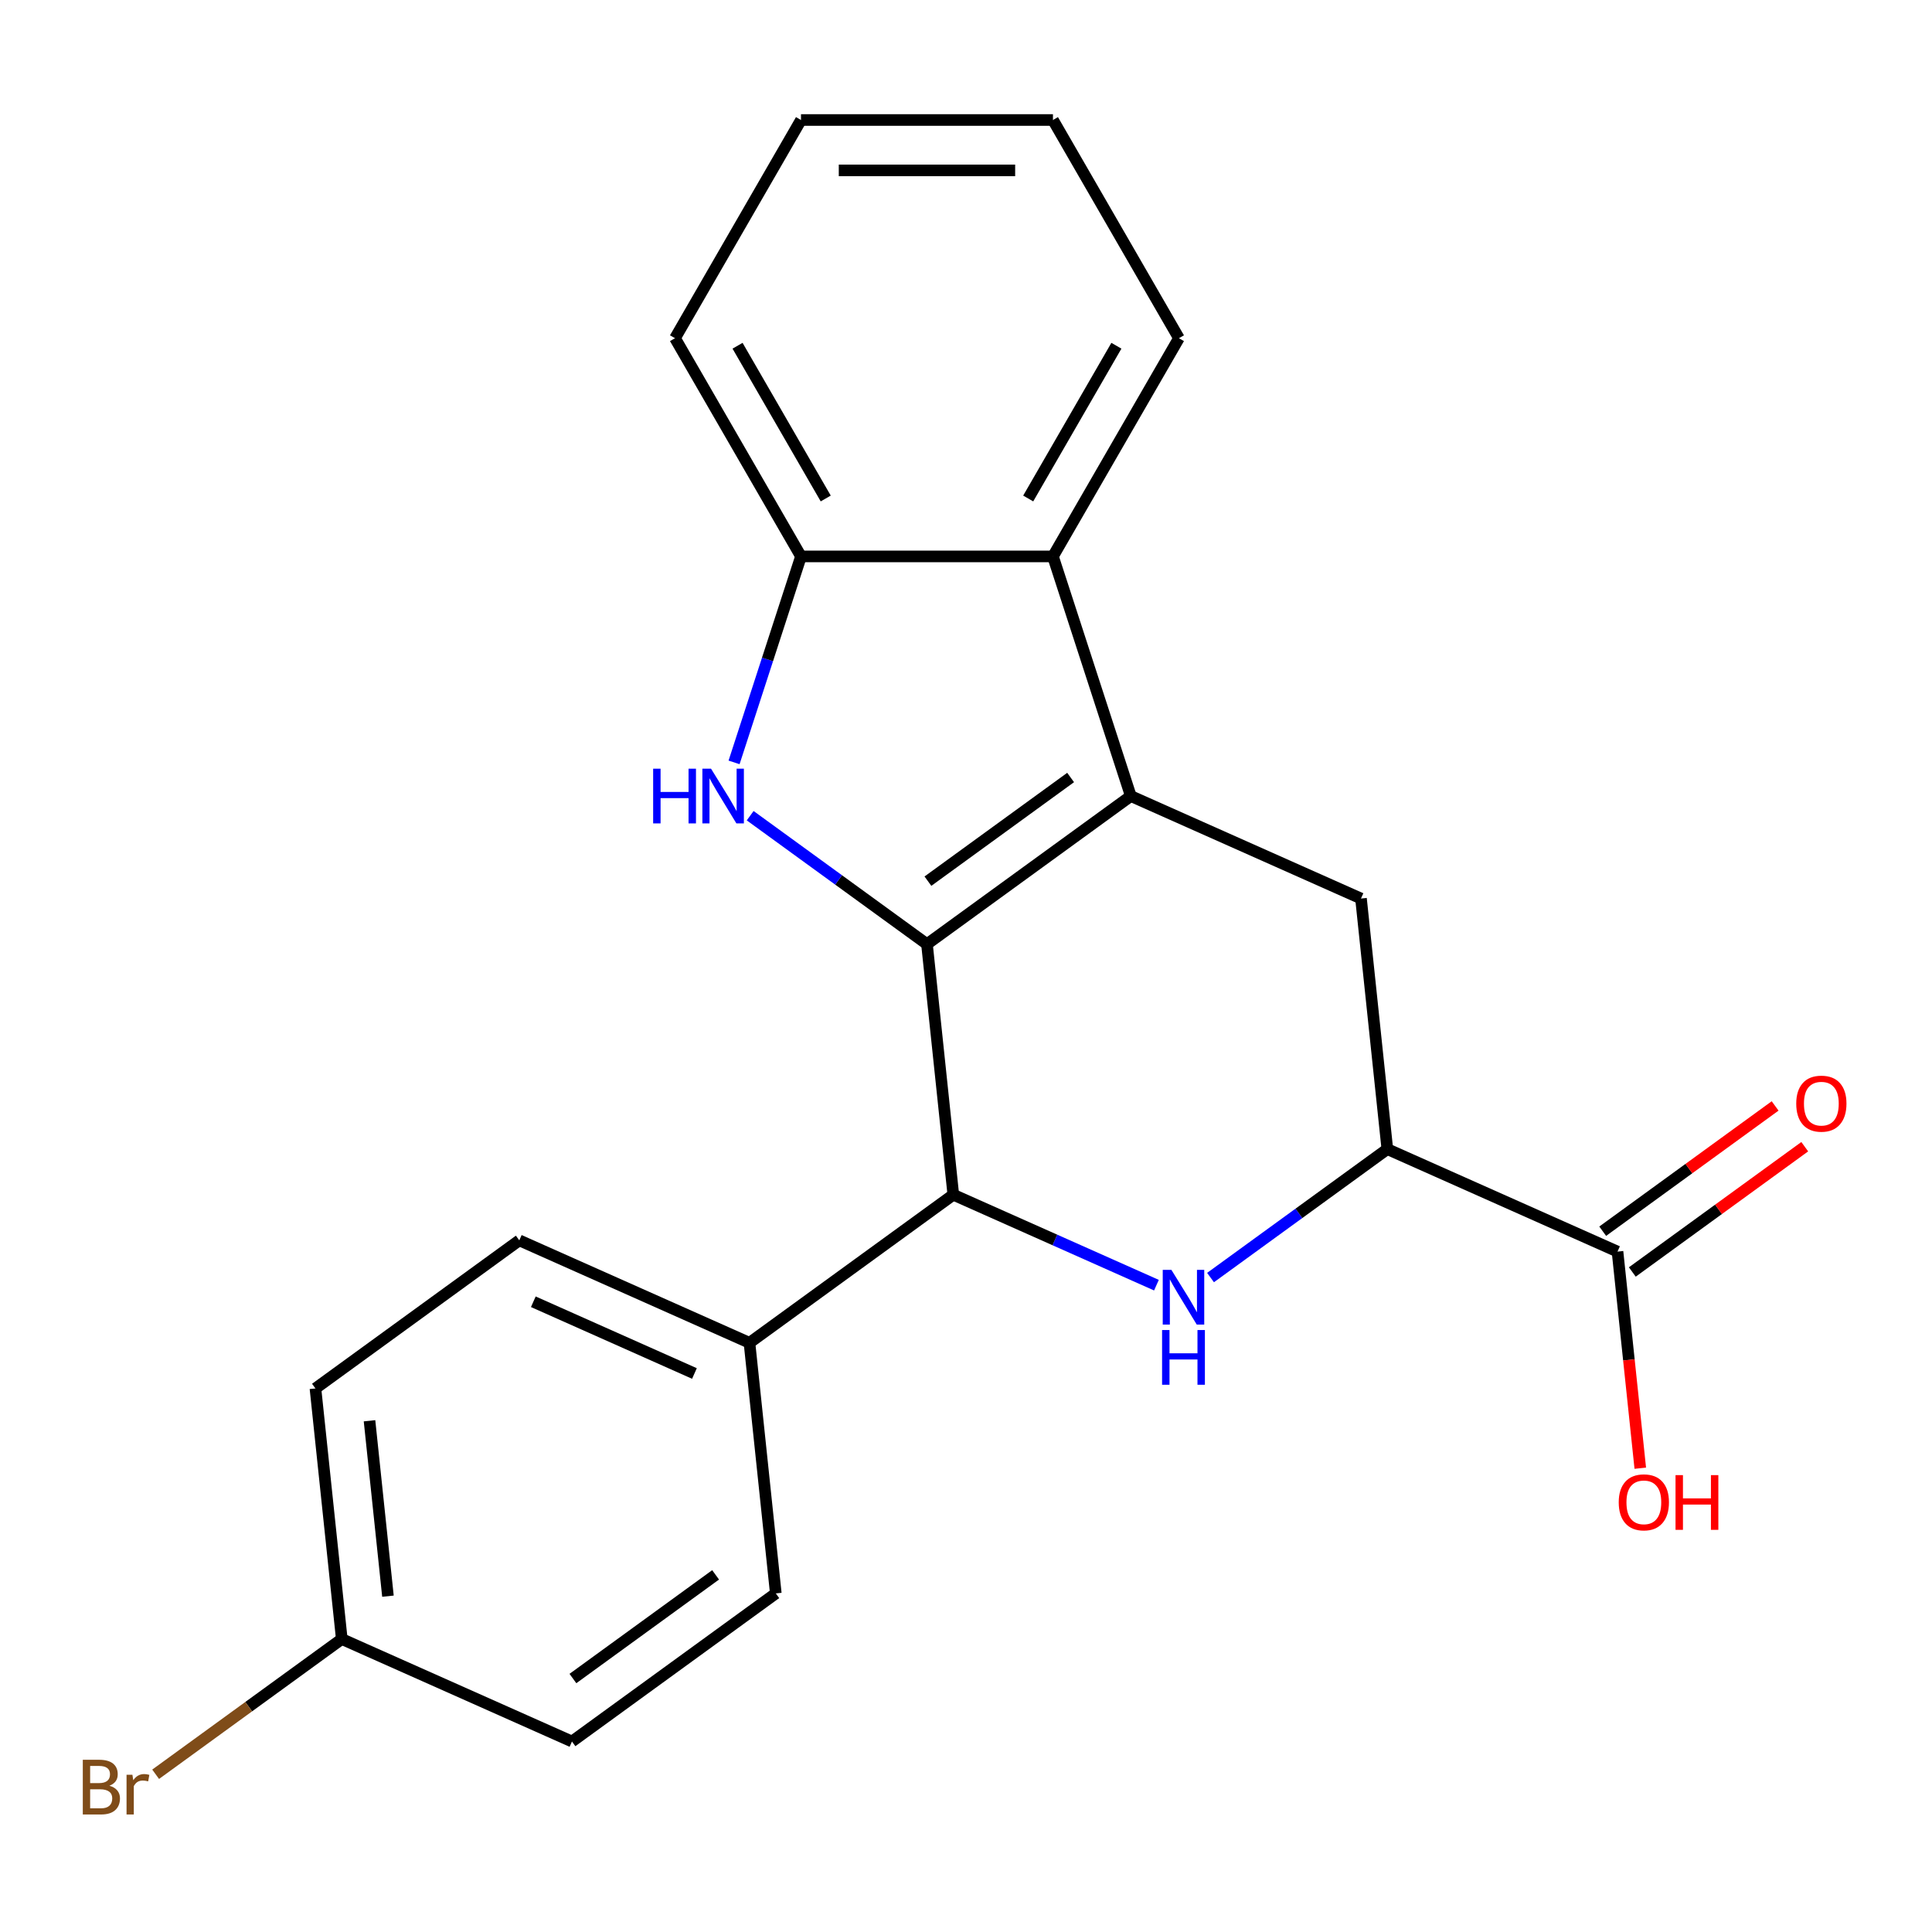 <?xml version='1.0' encoding='iso-8859-1'?>
<svg version='1.1' baseProfile='full'
              xmlns='http://www.w3.org/2000/svg'
                      xmlns:rdkit='http://www.rdkit.org/xml'
                      xmlns:xlink='http://www.w3.org/1999/xlink'
                  xml:space='preserve'
width='1000px' height='1000px' viewBox='0 0 1000 1000'>
<!-- END OF HEADER -->
<rect style='opacity:1.0;fill:#FFFFFF;stroke:none' width='1000' height='1000' x='0' y='0'> </rect>
<path class='bond-0' d='M 479.799,488.688 L 585.307,412.032' style='fill:none;fill-rule:evenodd;stroke:#000000;stroke-width:6px;stroke-linecap:butt;stroke-linejoin:miter;stroke-opacity:1' />
<path class='bond-0' d='M 480.294,456.088 L 554.15,402.429' style='fill:none;fill-rule:evenodd;stroke:#000000;stroke-width:6px;stroke-linecap:butt;stroke-linejoin:miter;stroke-opacity:1' />
<path class='bond-1' d='M 479.799,488.688 L 434.045,455.446' style='fill:none;fill-rule:evenodd;stroke:#000000;stroke-width:6px;stroke-linecap:butt;stroke-linejoin:miter;stroke-opacity:1' />
<path class='bond-1' d='M 434.045,455.446 L 388.291,422.204' style='fill:none;fill-rule:evenodd;stroke:#0000FF;stroke-width:6px;stroke-linecap:butt;stroke-linejoin:miter;stroke-opacity:1' />
<path class='bond-3' d='M 479.799,488.688 L 493.431,618.389' style='fill:none;fill-rule:evenodd;stroke:#000000;stroke-width:6px;stroke-linecap:butt;stroke-linejoin:miter;stroke-opacity:1' />
<path class='bond-4' d='M 585.307,412.032 L 545.007,288' style='fill:none;fill-rule:evenodd;stroke:#000000;stroke-width:6px;stroke-linecap:butt;stroke-linejoin:miter;stroke-opacity:1' />
<path class='bond-6' d='M 585.307,412.032 L 704.447,465.077' style='fill:none;fill-rule:evenodd;stroke:#000000;stroke-width:6px;stroke-linecap:butt;stroke-linejoin:miter;stroke-opacity:1' />
<path class='bond-7' d='M 379.951,394.612 L 397.271,341.306' style='fill:none;fill-rule:evenodd;stroke:#0000FF;stroke-width:6px;stroke-linecap:butt;stroke-linejoin:miter;stroke-opacity:1' />
<path class='bond-7' d='M 397.271,341.306 L 414.591,288' style='fill:none;fill-rule:evenodd;stroke:#000000;stroke-width:6px;stroke-linecap:butt;stroke-linejoin:miter;stroke-opacity:1' />
<path class='bond-2' d='M 598.571,665.201 L 546.001,641.795' style='fill:none;fill-rule:evenodd;stroke:#0000FF;stroke-width:6px;stroke-linecap:butt;stroke-linejoin:miter;stroke-opacity:1' />
<path class='bond-2' d='M 546.001,641.795 L 493.431,618.389' style='fill:none;fill-rule:evenodd;stroke:#000000;stroke-width:6px;stroke-linecap:butt;stroke-linejoin:miter;stroke-opacity:1' />
<path class='bond-5' d='M 626.572,661.262 L 672.326,628.02' style='fill:none;fill-rule:evenodd;stroke:#0000FF;stroke-width:6px;stroke-linecap:butt;stroke-linejoin:miter;stroke-opacity:1' />
<path class='bond-5' d='M 672.326,628.02 L 718.08,594.778' style='fill:none;fill-rule:evenodd;stroke:#000000;stroke-width:6px;stroke-linecap:butt;stroke-linejoin:miter;stroke-opacity:1' />
<path class='bond-9' d='M 493.431,618.389 L 387.923,695.046' style='fill:none;fill-rule:evenodd;stroke:#000000;stroke-width:6px;stroke-linecap:butt;stroke-linejoin:miter;stroke-opacity:1' />
<path class='bond-18' d='M 545.007,288 L 610.214,175.057' style='fill:none;fill-rule:evenodd;stroke:#000000;stroke-width:6px;stroke-linecap:butt;stroke-linejoin:miter;stroke-opacity:1' />
<path class='bond-18' d='M 532.199,258.017 L 577.844,178.957' style='fill:none;fill-rule:evenodd;stroke:#000000;stroke-width:6px;stroke-linecap:butt;stroke-linejoin:miter;stroke-opacity:1' />
<path class='bond-22' d='M 545.007,288 L 414.591,288' style='fill:none;fill-rule:evenodd;stroke:#000000;stroke-width:6px;stroke-linecap:butt;stroke-linejoin:miter;stroke-opacity:1' />
<path class='bond-8' d='M 718.08,594.778 L 837.22,647.823' style='fill:none;fill-rule:evenodd;stroke:#000000;stroke-width:6px;stroke-linecap:butt;stroke-linejoin:miter;stroke-opacity:1' />
<path class='bond-23' d='M 718.08,594.778 L 704.447,465.077' style='fill:none;fill-rule:evenodd;stroke:#000000;stroke-width:6px;stroke-linecap:butt;stroke-linejoin:miter;stroke-opacity:1' />
<path class='bond-19' d='M 414.591,288 L 349.384,175.057' style='fill:none;fill-rule:evenodd;stroke:#000000;stroke-width:6px;stroke-linecap:butt;stroke-linejoin:miter;stroke-opacity:1' />
<path class='bond-19' d='M 427.399,258.017 L 381.753,178.957' style='fill:none;fill-rule:evenodd;stroke:#000000;stroke-width:6px;stroke-linecap:butt;stroke-linejoin:miter;stroke-opacity:1' />
<path class='bond-10' d='M 844.885,658.373 L 889.509,625.952' style='fill:none;fill-rule:evenodd;stroke:#000000;stroke-width:6px;stroke-linecap:butt;stroke-linejoin:miter;stroke-opacity:1' />
<path class='bond-10' d='M 889.509,625.952 L 934.133,593.531' style='fill:none;fill-rule:evenodd;stroke:#FF0000;stroke-width:6px;stroke-linecap:butt;stroke-linejoin:miter;stroke-opacity:1' />
<path class='bond-10' d='M 829.554,637.272 L 874.178,604.851' style='fill:none;fill-rule:evenodd;stroke:#000000;stroke-width:6px;stroke-linecap:butt;stroke-linejoin:miter;stroke-opacity:1' />
<path class='bond-10' d='M 874.178,604.851 L 918.802,572.429' style='fill:none;fill-rule:evenodd;stroke:#FF0000;stroke-width:6px;stroke-linecap:butt;stroke-linejoin:miter;stroke-opacity:1' />
<path class='bond-13' d='M 837.22,647.823 L 843.112,703.883' style='fill:none;fill-rule:evenodd;stroke:#000000;stroke-width:6px;stroke-linecap:butt;stroke-linejoin:miter;stroke-opacity:1' />
<path class='bond-13' d='M 843.112,703.883 L 849.004,759.943' style='fill:none;fill-rule:evenodd;stroke:#FF0000;stroke-width:6px;stroke-linecap:butt;stroke-linejoin:miter;stroke-opacity:1' />
<path class='bond-11' d='M 387.923,695.046 L 268.783,642.001' style='fill:none;fill-rule:evenodd;stroke:#000000;stroke-width:6px;stroke-linecap:butt;stroke-linejoin:miter;stroke-opacity:1' />
<path class='bond-11' d='M 359.443,710.917 L 276.045,673.786' style='fill:none;fill-rule:evenodd;stroke:#000000;stroke-width:6px;stroke-linecap:butt;stroke-linejoin:miter;stroke-opacity:1' />
<path class='bond-12' d='M 387.923,695.046 L 401.555,824.746' style='fill:none;fill-rule:evenodd;stroke:#000000;stroke-width:6px;stroke-linecap:butt;stroke-linejoin:miter;stroke-opacity:1' />
<path class='bond-16' d='M 268.783,642.001 L 163.274,718.657' style='fill:none;fill-rule:evenodd;stroke:#000000;stroke-width:6px;stroke-linecap:butt;stroke-linejoin:miter;stroke-opacity:1' />
<path class='bond-15' d='M 401.555,824.746 L 296.047,901.403' style='fill:none;fill-rule:evenodd;stroke:#000000;stroke-width:6px;stroke-linecap:butt;stroke-linejoin:miter;stroke-opacity:1' />
<path class='bond-15' d='M 370.397,815.143 L 296.542,868.803' style='fill:none;fill-rule:evenodd;stroke:#000000;stroke-width:6px;stroke-linecap:butt;stroke-linejoin:miter;stroke-opacity:1' />
<path class='bond-14' d='M 176.906,848.358 L 296.047,901.403' style='fill:none;fill-rule:evenodd;stroke:#000000;stroke-width:6px;stroke-linecap:butt;stroke-linejoin:miter;stroke-opacity:1' />
<path class='bond-17' d='M 176.906,848.358 L 128.733,883.358' style='fill:none;fill-rule:evenodd;stroke:#000000;stroke-width:6px;stroke-linecap:butt;stroke-linejoin:miter;stroke-opacity:1' />
<path class='bond-17' d='M 128.733,883.358 L 80.559,918.359' style='fill:none;fill-rule:evenodd;stroke:#7F4C19;stroke-width:6px;stroke-linecap:butt;stroke-linejoin:miter;stroke-opacity:1' />
<path class='bond-24' d='M 176.906,848.358 L 163.274,718.657' style='fill:none;fill-rule:evenodd;stroke:#000000;stroke-width:6px;stroke-linecap:butt;stroke-linejoin:miter;stroke-opacity:1' />
<path class='bond-24' d='M 200.802,826.176 L 191.259,735.386' style='fill:none;fill-rule:evenodd;stroke:#000000;stroke-width:6px;stroke-linecap:butt;stroke-linejoin:miter;stroke-opacity:1' />
<path class='bond-20' d='M 610.214,175.057 L 545.007,62.114' style='fill:none;fill-rule:evenodd;stroke:#000000;stroke-width:6px;stroke-linecap:butt;stroke-linejoin:miter;stroke-opacity:1' />
<path class='bond-21' d='M 349.384,175.057 L 414.591,62.114' style='fill:none;fill-rule:evenodd;stroke:#000000;stroke-width:6px;stroke-linecap:butt;stroke-linejoin:miter;stroke-opacity:1' />
<path class='bond-25' d='M 545.007,62.114 L 414.591,62.114' style='fill:none;fill-rule:evenodd;stroke:#000000;stroke-width:6px;stroke-linecap:butt;stroke-linejoin:miter;stroke-opacity:1' />
<path class='bond-25' d='M 525.444,88.197 L 434.154,88.197' style='fill:none;fill-rule:evenodd;stroke:#000000;stroke-width:6px;stroke-linecap:butt;stroke-linejoin:miter;stroke-opacity:1' />
<path  class='atom-2' d='M 338.071 397.872
L 341.911 397.872
L 341.911 409.912
L 356.391 409.912
L 356.391 397.872
L 360.231 397.872
L 360.231 426.192
L 356.391 426.192
L 356.391 413.112
L 341.911 413.112
L 341.911 426.192
L 338.071 426.192
L 338.071 397.872
' fill='#0000FF'/>
<path  class='atom-2' d='M 368.031 397.872
L 377.311 412.872
Q 378.231 414.352, 379.711 417.032
Q 381.191 419.712, 381.271 419.872
L 381.271 397.872
L 385.031 397.872
L 385.031 426.192
L 381.151 426.192
L 371.191 409.792
Q 370.031 407.872, 368.791 405.672
Q 367.591 403.472, 367.231 402.792
L 367.231 426.192
L 363.551 426.192
L 363.551 397.872
L 368.031 397.872
' fill='#0000FF'/>
<path  class='atom-3' d='M 606.311 657.274
L 615.591 672.274
Q 616.511 673.754, 617.991 676.434
Q 619.471 679.114, 619.551 679.274
L 619.551 657.274
L 623.311 657.274
L 623.311 685.594
L 619.431 685.594
L 609.471 669.194
Q 608.311 667.274, 607.071 665.074
Q 605.871 662.874, 605.511 662.194
L 605.511 685.594
L 601.831 685.594
L 601.831 657.274
L 606.311 657.274
' fill='#0000FF'/>
<path  class='atom-3' d='M 601.491 688.426
L 605.331 688.426
L 605.331 700.466
L 619.811 700.466
L 619.811 688.426
L 623.651 688.426
L 623.651 716.746
L 619.811 716.746
L 619.811 703.666
L 605.331 703.666
L 605.331 716.746
L 601.491 716.746
L 601.491 688.426
' fill='#0000FF'/>
<path  class='atom-11' d='M 929.728 571.246
Q 929.728 564.446, 933.088 560.646
Q 936.448 556.846, 942.728 556.846
Q 949.008 556.846, 952.368 560.646
Q 955.728 564.446, 955.728 571.246
Q 955.728 578.126, 952.328 582.046
Q 948.928 585.926, 942.728 585.926
Q 936.488 585.926, 933.088 582.046
Q 929.728 578.166, 929.728 571.246
M 942.728 582.726
Q 947.048 582.726, 949.368 579.846
Q 951.728 576.926, 951.728 571.246
Q 951.728 565.686, 949.368 562.886
Q 947.048 560.046, 942.728 560.046
Q 938.408 560.046, 936.048 562.846
Q 933.728 565.646, 933.728 571.246
Q 933.728 576.966, 936.048 579.846
Q 938.408 582.726, 942.728 582.726
' fill='#FF0000'/>
<path  class='atom-14' d='M 837.852 777.603
Q 837.852 770.803, 841.212 767.003
Q 844.572 763.203, 850.852 763.203
Q 857.132 763.203, 860.492 767.003
Q 863.852 770.803, 863.852 777.603
Q 863.852 784.483, 860.452 788.403
Q 857.052 792.283, 850.852 792.283
Q 844.612 792.283, 841.212 788.403
Q 837.852 784.523, 837.852 777.603
M 850.852 789.083
Q 855.172 789.083, 857.492 786.203
Q 859.852 783.283, 859.852 777.603
Q 859.852 772.043, 857.492 769.243
Q 855.172 766.403, 850.852 766.403
Q 846.532 766.403, 844.172 769.203
Q 841.852 772.003, 841.852 777.603
Q 841.852 783.323, 844.172 786.203
Q 846.532 789.083, 850.852 789.083
' fill='#FF0000'/>
<path  class='atom-14' d='M 867.252 763.523
L 871.092 763.523
L 871.092 775.563
L 885.572 775.563
L 885.572 763.523
L 889.412 763.523
L 889.412 791.843
L 885.572 791.843
L 885.572 778.763
L 871.092 778.763
L 871.092 791.843
L 867.252 791.843
L 867.252 763.523
' fill='#FF0000'/>
<path  class='atom-18' d='M 56.618 924.294
Q 59.338 925.054, 60.698 926.734
Q 62.098 928.374, 62.098 930.814
Q 62.098 934.734, 59.578 936.974
Q 57.098 939.174, 52.378 939.174
L 42.858 939.174
L 42.858 910.854
L 51.218 910.854
Q 56.058 910.854, 58.498 912.814
Q 60.938 914.774, 60.938 918.374
Q 60.938 922.654, 56.618 924.294
M 46.658 914.054
L 46.658 922.934
L 51.218 922.934
Q 54.018 922.934, 55.458 921.814
Q 56.938 920.654, 56.938 918.374
Q 56.938 914.054, 51.218 914.054
L 46.658 914.054
M 52.378 935.974
Q 55.138 935.974, 56.618 934.654
Q 58.098 933.334, 58.098 930.814
Q 58.098 928.494, 56.458 927.334
Q 54.858 926.134, 51.778 926.134
L 46.658 926.134
L 46.658 935.974
L 52.378 935.974
' fill='#7F4C19'/>
<path  class='atom-18' d='M 68.538 918.614
L 68.978 921.454
Q 71.138 918.254, 74.658 918.254
Q 75.778 918.254, 77.298 918.654
L 76.698 922.014
Q 74.978 921.614, 74.018 921.614
Q 72.338 921.614, 71.218 922.294
Q 70.138 922.934, 69.258 924.494
L 69.258 939.174
L 65.498 939.174
L 65.498 918.614
L 68.538 918.614
' fill='#7F4C19'/>
</svg>
